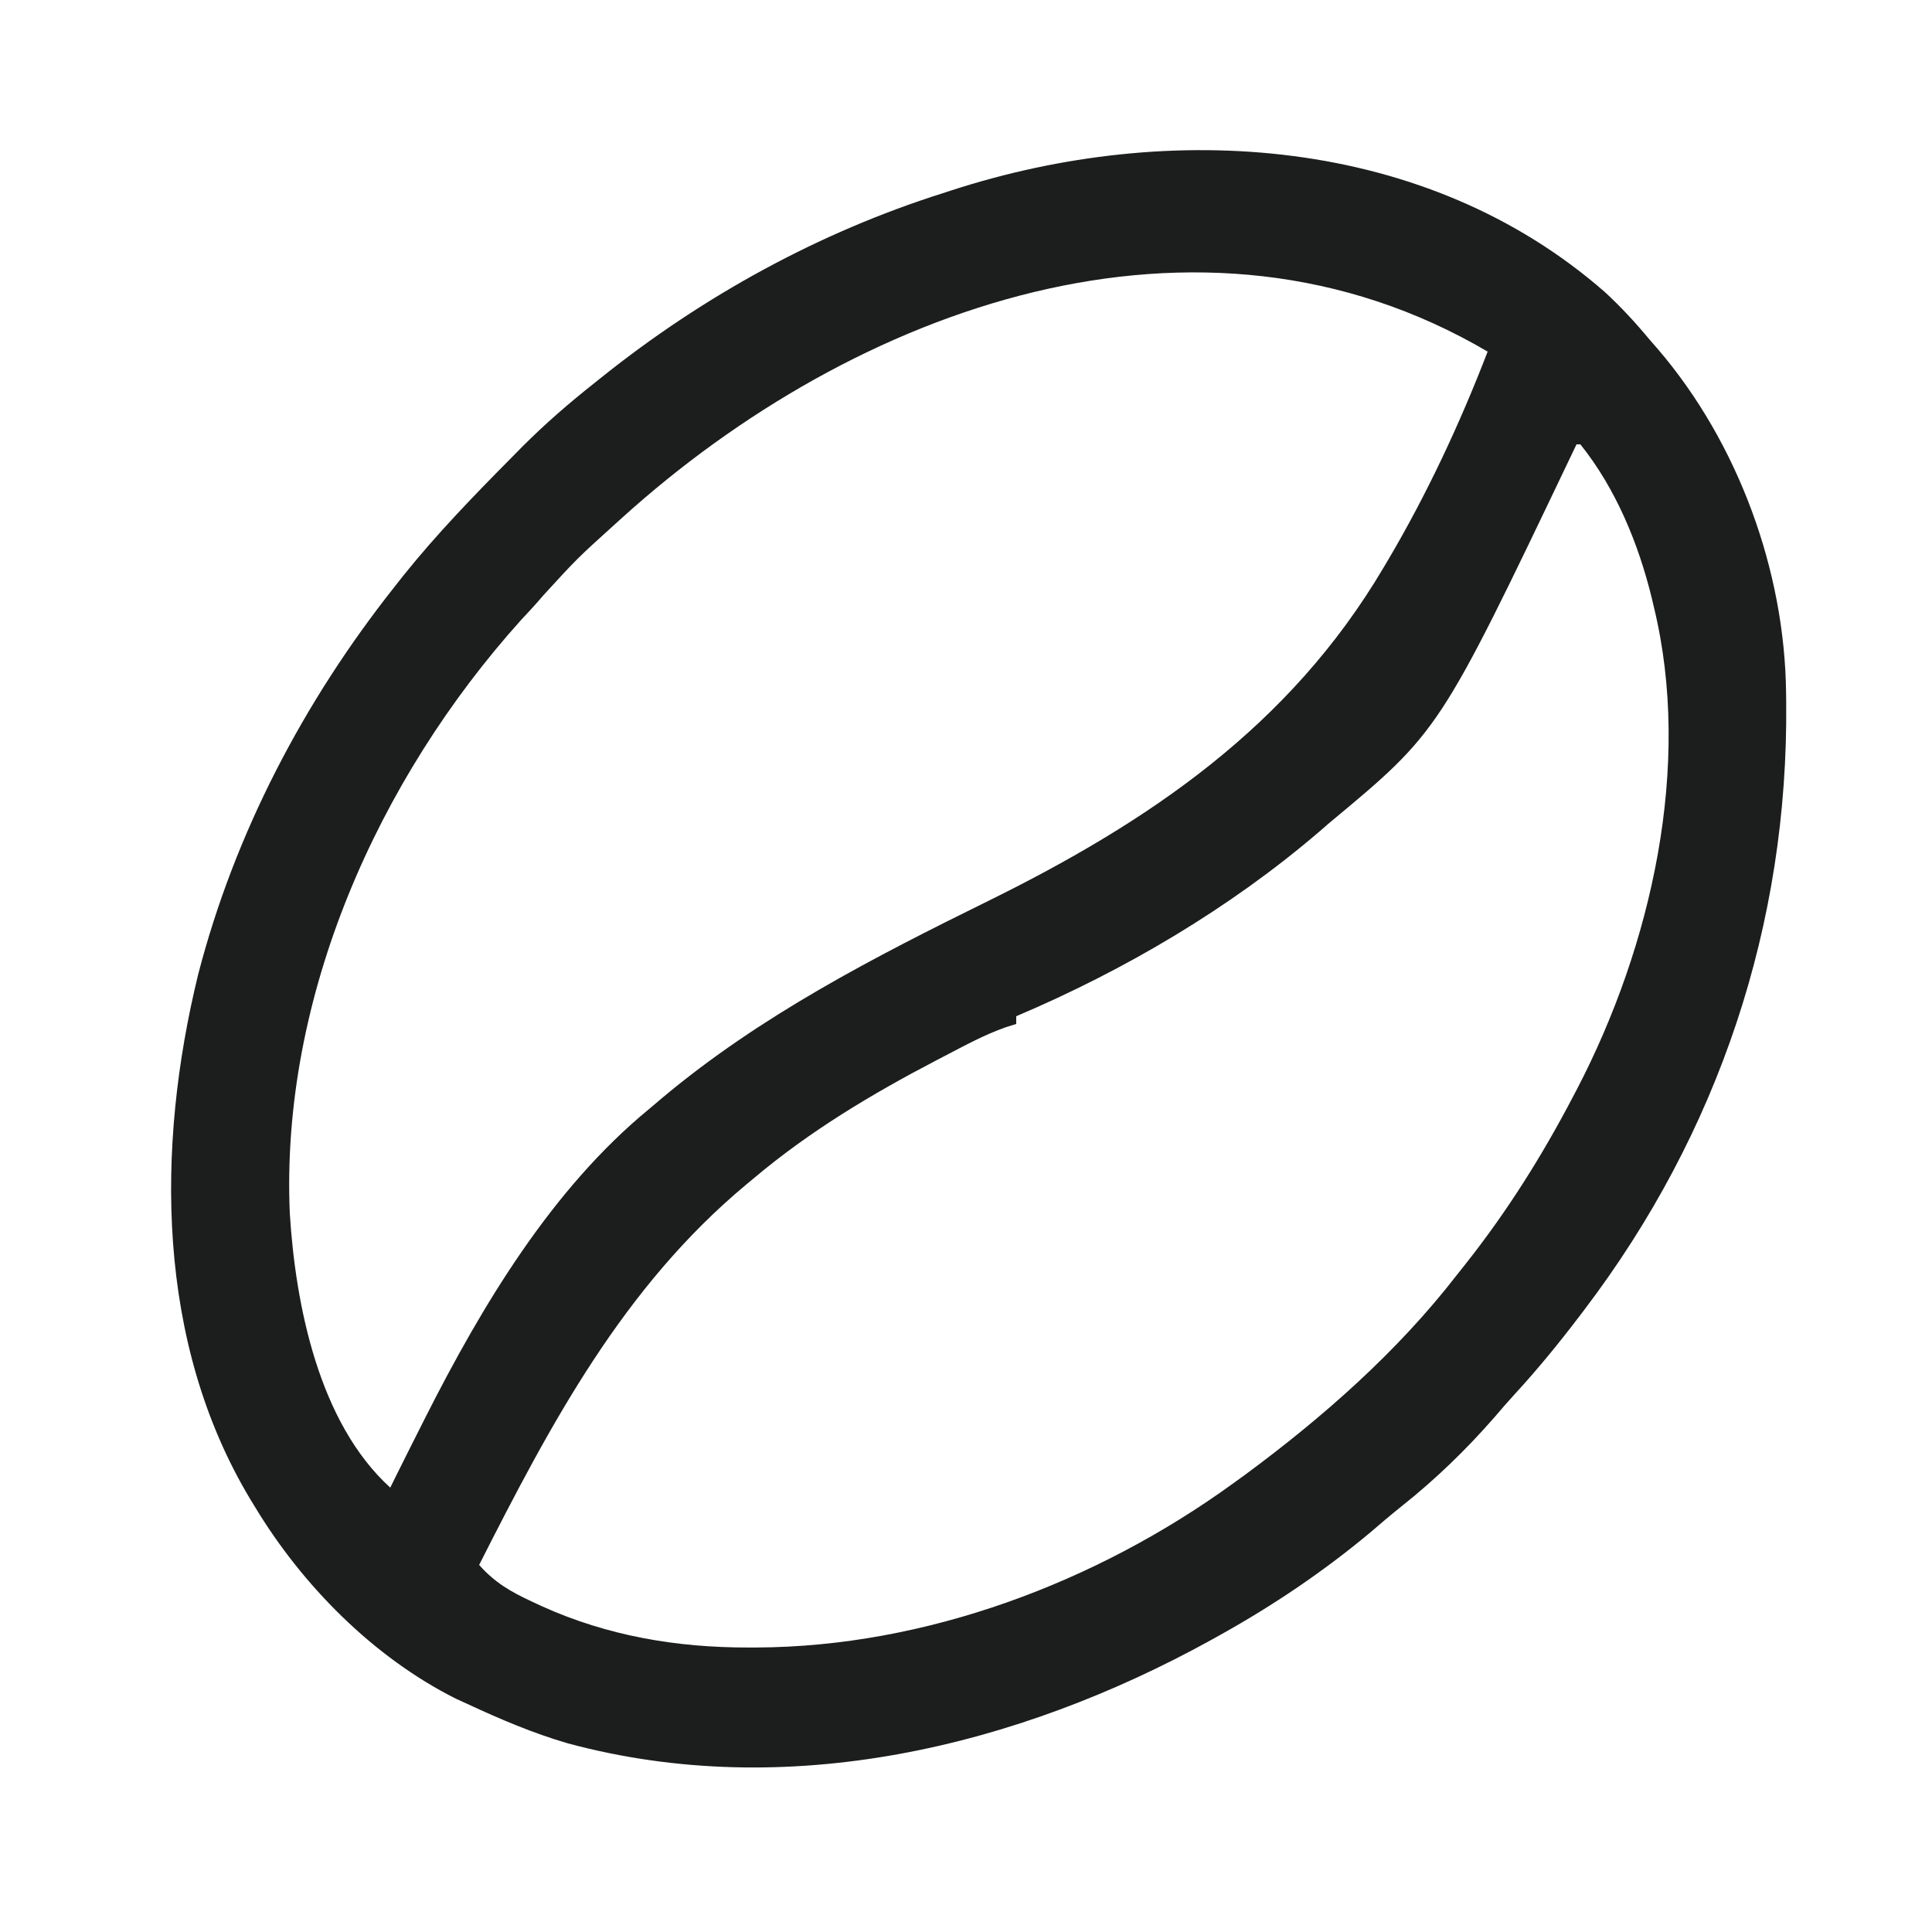 <svg height="500" width="500" xmlns="http://www.w3.org/2000/svg" version="1.1">
<path transform="translate(415.312,75.562)" fill="#1C1D1D" d="M0 0 C4.232 3.902 8.02 8.009 11.688 12.438 C12.734 13.634 12.734 13.634 13.801 14.855 C34.479 39.034 46.595 72.063 46.926 103.836 C46.936 104.62 46.945 105.404 46.956 106.211 C47.526 163.545 29.507 217.61 -5.312 263.438 C-5.76 264.028 -6.207 264.618 -6.668 265.226 C-11.94 272.141 -17.385 278.817 -23.277 285.219 C-25.108 287.214 -26.871 289.25 -28.625 291.312 C-35.943 299.678 -43.85 307.331 -52.555 314.238 C-55.407 316.513 -58.167 318.876 -60.938 321.25 C-72.859 331.182 -85.765 339.883 -99.312 347.438 C-100.134 347.896 -100.956 348.355 -101.803 348.828 C-152.175 376.646 -211.604 390.897 -268.325 375.624 C-277.306 373.018 -285.843 369.373 -294.312 365.438 C-295.315 364.979 -296.318 364.52 -297.352 364.047 C-318.678 353.351 -337.1 334.698 -349.312 314.438 C-349.909 313.463 -349.909 313.463 -350.518 312.468 C-374.912 271.888 -374.981 221.413 -364.036 176.66 C-354.592 140.112 -336.689 105.961 -313.312 76.438 C-312.533 75.445 -311.753 74.452 -310.949 73.43 C-302.234 62.563 -292.61 52.632 -282.812 42.75 C-281.947 41.871 -281.081 40.992 -280.188 40.086 C-274.212 34.102 -267.948 28.677 -261.312 23.438 C-260.704 22.95 -260.096 22.462 -259.469 21.959 C-233.249 1.007 -203.319 -15.44 -171.312 -25.562 C-170.594 -25.797 -169.876 -26.031 -169.136 -26.272 C-112.431 -44.692 -46.17 -40.364 0 0 Z M-254.312 58.438 C-254.952 59.016 -255.592 59.594 -256.251 60.189 C-265.928 68.939 -265.928 68.939 -274.73 78.547 C-276.577 80.754 -278.538 82.833 -280.5 84.938 C-317.519 126.105 -342.734 182.487 -340.312 238.438 C-338.84 262.197 -332.797 292.644 -314.312 309.438 C-313.851 308.503 -313.39 307.568 -312.914 306.605 C-310.734 302.206 -308.527 297.82 -306.312 293.438 C-305.743 292.307 -305.743 292.307 -305.162 291.153 C-290.586 262.373 -272.534 232.143 -247.312 211.438 C-246.172 210.473 -245.031 209.508 -243.891 208.543 C-218.518 187.283 -189.177 172.189 -159.617 157.633 C-117.7 136.98 -81.516 112.344 -57.312 71.438 C-56.718 70.44 -56.718 70.44 -56.111 69.421 C-46.006 52.317 -37.448 33.965 -30.312 15.438 C-105.046 -28.53 -194.082 3.98 -254.312 58.438 Z M-7.312 39.438 C-7.734 40.322 -8.156 41.206 -8.591 42.118 C-42.809 113.752 -42.809 113.752 -71.312 137.438 C-72.161 138.174 -73.009 138.91 -73.883 139.668 C-97.017 159.493 -124.29 175.559 -152.312 187.438 C-152.312 188.097 -152.312 188.757 -152.312 189.438 C-153.184 189.71 -154.055 189.982 -154.953 190.262 C-160.526 192.212 -165.644 195.031 -170.875 197.75 C-171.47 198.059 -172.065 198.368 -172.678 198.687 C-189.587 207.501 -205.71 217.126 -220.312 229.438 C-220.906 229.931 -221.5 230.425 -222.112 230.934 C-254.016 257.487 -272.786 292.878 -291.312 329.438 C-287.296 333.991 -283.106 336.402 -277.625 338.938 C-276.792 339.326 -275.959 339.715 -275.101 340.115 C-258.048 347.819 -240.222 350.84 -221.562 350.812 C-220.893 350.812 -220.224 350.811 -219.535 350.81 C-175.759 350.623 -131.617 334.015 -96.312 308.438 C-94.733 307.297 -94.733 307.297 -93.121 306.133 C-73.001 291.281 -53.662 274.277 -38.312 254.438 C-37.515 253.433 -36.717 252.429 -35.895 251.395 C-25.254 237.922 -16.271 223.642 -8.312 208.438 C-7.927 207.706 -7.542 206.975 -7.145 206.221 C12.048 169.302 22.726 122.601 12.688 81.438 C12.521 80.733 12.355 80.028 12.184 79.302 C8.753 65.19 2.856 50.858 -6.312 39.438 C-6.643 39.438 -6.973 39.438 -7.312 39.438 Z"></path>
</svg>
